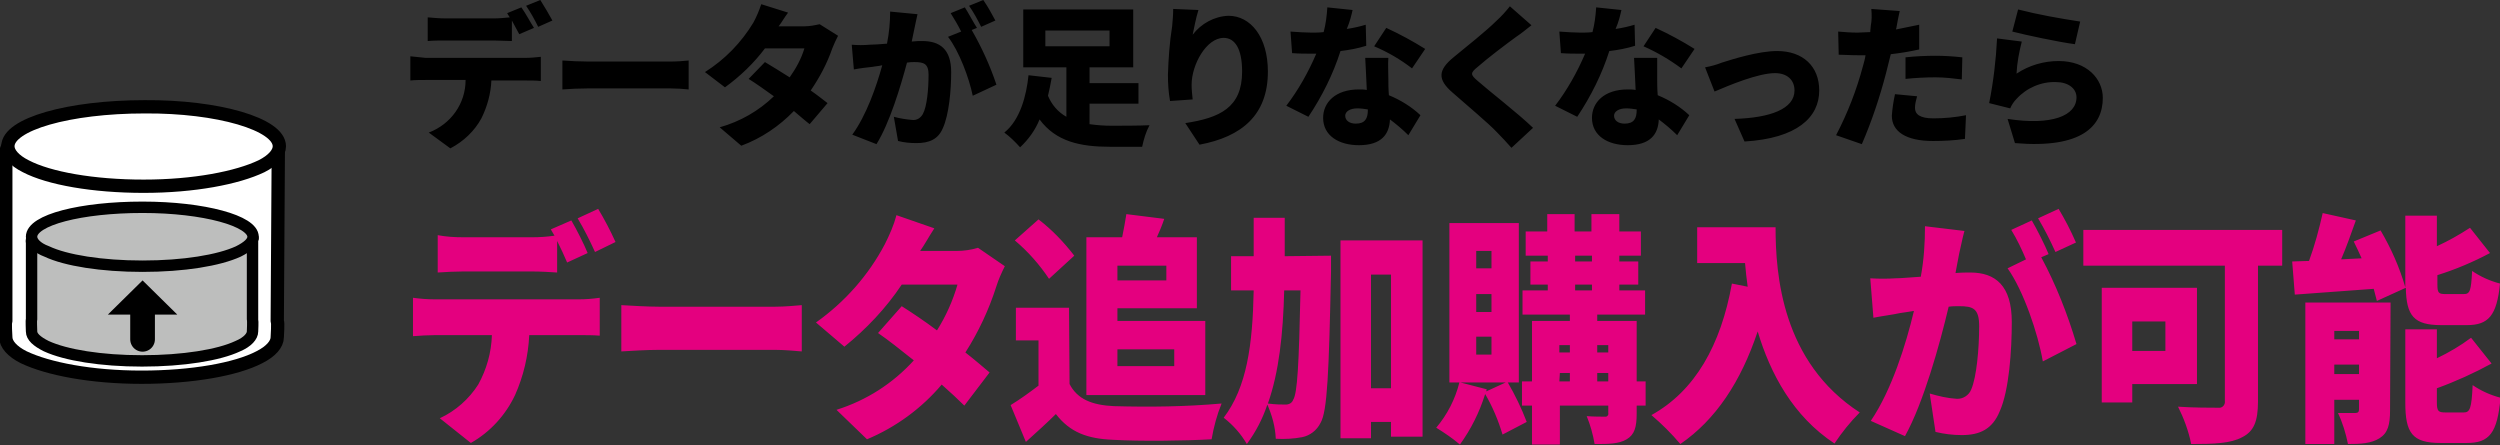 <?xml version="1.0" encoding="utf-8"?>
<!-- Generator: Adobe Illustrator 27.4.1, SVG Export Plug-In . SVG Version: 6.00 Build 0)  -->
<svg version="1.1" id="_5t.svg" xmlns="http://www.w3.org/2000/svg" xmlns:xlink="http://www.w3.org/1999/xlink" x="0px" y="0px"
	 viewBox="0 0 475.2 84.6" style="enable-background:new 0 0 475.2 84.6;" xml:space="preserve">
<rect x="0" y="0" width="475.2" height="84.6" fill="#333333" stroke="none"/>
<style type="text/css">
	.st0{fill-rule:evenodd;clip-rule:evenodd;fill:#E4007F;}
	.st1{fill-rule:evenodd;clip-rule:evenodd;}
	.st2{fill:#FFFFFF;stroke:#000000;stroke-width:2.527;stroke-linecap:round;stroke-linejoin:round;stroke-miterlimit:10;}
	.st3{fill:#BDBEBD;stroke:#000000;stroke-width:2.166;stroke-linecap:round;stroke-linejoin:round;stroke-miterlimit:10;}
	.st4{fill:none;stroke:#000000;stroke-width:4.693;stroke-linecap:round;stroke-linejoin:round;}
</style>
<path id="データ追加購入が可能_" class="st0" d="M78.5,56.6v7.3c1.2-0.1,3-0.2,4.2-0.2h10.8c-0.1,3.3-1,6.5-2.6,9.4
	c-1.8,2.8-4.3,5-7.3,6.4l5.9,4.7c3.7-2.1,6.6-5.3,8.4-9.1c1.6-3.6,2.5-7.4,2.7-11.4h9.3c1.2,0,3,0,4.1,0.1v-7.2
	c-1.4,0.2-2.7,0.3-4.1,0.3H82.8C81.3,56.9,79.9,56.8,78.5,56.6z M108.6,41.9l-3.9,1.7c0.2,0.4,0.5,0.8,0.7,1.2
	c-1.4,0.2-2.8,0.3-4.2,0.3H88c-1.6,0-3.2-0.1-4.8-0.4v7.1c1.4-0.1,3.4-0.2,4.8-0.2h13.1c1.6,0,3.3,0.1,4.8,0.2v-6
	c0.7,1.4,1.4,2.9,1.9,4.1l3.9-1.8C111.1,46.6,109.6,43.6,108.6,41.9L108.6,41.9z M113.7,39.7l-3.9,1.8c1.2,2,2.3,4.2,3.3,6.4L117,46
	C116,43.8,114.9,41.7,113.7,39.7L113.7,39.7z M118.1,58v8.8c1.7-0.1,4.8-0.3,7.2-0.3h22c1.7,0,4,0.2,5.1,0.3V58
	c-1.2,0.1-3.2,0.3-5.1,0.3h-22C123.2,58.3,119.7,58.1,118.1,58L118.1,58z M177.6,43.4l-7.2-2.5c-0.5,1.9-1.3,3.7-2.2,5.5
	c-3.1,5.9-7.6,11-13.1,14.9l5.4,4.6c4.2-3.4,7.9-7.3,10.9-11.8H182c-0.9,3.1-2.2,6-3.9,8.7c-2.4-1.8-4.8-3.4-6.7-4.6l-4.5,5.1
	c1.9,1.3,4.3,3.2,6.8,5.2c-4,4.4-9,7.6-14.7,9.4l5.8,5.6c5.5-2.3,10.4-5.9,14.2-10.4c1.7,1.5,3.2,2.9,4.3,4l4.8-6.3
	c-1.2-1-2.8-2.4-4.6-3.8c2.5-3.9,4.5-8.2,5.9-12.6c0.4-1.3,1-2.6,1.6-3.8l-5.1-3.5c-1.3,0.4-2.7,0.6-4.1,0.6h-6.9
	C175.7,46.6,176.6,44.9,177.6,43.4L177.6,43.4z M221.7,50.5v2.8h-9.3v-2.8H221.7z M223.2,66.4v3.2h-10.8v-3.2H223.2L223.2,66.4z
	 M206.5,75.1h22.6V61h-16.7v-2.4h15.1V45.1h-7.6c0.5-1.1,1-2.3,1.4-3.5l-7.2-0.9c-0.2,1.3-0.5,2.9-0.8,4.4h-6.8L206.5,75.1
	L206.5,75.1z M204.2,48.6c-2-2.6-4.2-4.9-6.8-6.9l-4.5,4c2.5,2.1,4.7,4.6,6.5,7.3L204.2,48.6z M203.2,58.5h-10.1v6.2h4.3v8.6
	c-1.7,1.3-3.5,2.6-5.3,3.7l2.9,7c2.2-2,4-3.6,5.7-5.3c2.7,3.5,6,4.7,10.9,4.9c5.2,0.3,13.4,0.2,18.7-0.1c0.4-2.3,1-4.6,1.9-6.8
	c-6.8,0.6-13.6,0.7-20.5,0.5c-4.1-0.2-6.9-1.3-8.4-4.2L203.2,58.5L203.2,58.5z M247.2,55.2c-0.3,14.2-0.6,19.6-1.4,20.8
	c-0.2,0.6-0.8,0.9-1.4,0.9c-0.7,0-2,0-3.4-0.2c2.1-5.9,2.9-13.2,3.1-21.5L247.2,55.2L247.2,55.2z M244.2,48.7c0-2.4,0-4.8,0-7.3
	h-5.9v7.3H234v6.5h4.3c-0.2,10.4-1.3,18.4-5.7,24.2c1.8,1.4,3.3,3.1,4.4,5c1.7-2.3,3-4.8,3.9-7.5c0.9,2.1,1.5,4.2,1.6,6.5
	c1.7,0.1,3.4,0,5-0.3c1.5-0.3,2.8-1.3,3.5-2.7c1.3-2.2,1.6-9.5,2-28.8c0-0.8,0-3,0-3L244.2,48.7L244.2,48.7z M260.6,73.8V52.2h3.8
	v21.6H260.6z M254.8,45.7v37.6h5.8v-3.1h3.8V83h6V45.7H254.8L254.8,45.7z M282.5,74.4l0.1-0.4l-5-1.3h8.6L282.5,74.4z M280.6,64h2.9
	v3.4h-2.9V64z M280.6,55.9h2.9v3.4h-2.9V55.9z M280.6,47.7h2.9V51h-2.9V47.7z M288.7,72.7V42.4h-13.2v30.3h1.9
	c-0.8,3.2-2.3,6.1-4.4,8.6c1.6,1,3.1,2,4.5,3.2c2.1-2.9,3.7-6.1,4.8-9.6c1.4,2.4,2.5,5,3.3,7.7l4.6-2.4c-1-2.6-2.2-5.1-3.6-7.5
	L288.7,72.7L288.7,72.7z M299.4,54.1h3.2v1.1h-3.2V54.1z M299.4,48.6h3.2v1.1h-3.2V48.6z M305.7,65.6V67h-2.1v-1.4H305.7z
	 M303.6,72.5v-1.6h2.1v1.6H303.6z M296.5,70.9h1.9v1.6h-2L296.5,70.9L296.5,70.9z M298.4,65.6V67h-2v-1.4H298.4L298.4,65.6z
	 M312.7,59.8v-4.6h-4.9v-1.1h3.6v-4.4h-3.6v-1.1h4.1V44h-4.1v-3.3h-5.3V44h-3.2v-3.3h-5.2V44H290v4.6h4.2v1.1h-3.3v4.4h3.3v1.1h-4.8
	v4.6h9V61h-7.2v11.5h-1.9v4.6h1.9v7.4h5.3v-7.4h9.2v1.4c0.1,0.3-0.1,0.6-0.4,0.7c-0.1,0-0.2,0-0.3,0c-0.5,0-2.2,0-3.4-0.1
	c0.7,1.7,1.2,3.5,1.5,5.3c2.6,0,4.6,0,6.1-0.9s1.9-2.3,1.9-4.9v-1.5h1.7v-4.6h-1.7V61h-7.5v-1.2H312.7L312.7,59.8z M322.6,43.2V50
	h9.1c0.1,1.4,0.3,3,0.5,4.5l-3-0.6c-2.1,11.7-7,20.4-15.3,25c2,1.7,3.8,3.5,5.5,5.5c6.7-4.6,11.5-11.8,14.7-21.4
	c2.4,8,6.7,16.1,14.6,21.3c1.4-2.1,3-4.1,4.8-5.9c-14.8-9.6-16-26.2-16-35.2H322.6L322.6,43.2z M373.4,43.9l-7.5-0.9
	c0,3.2-0.2,6.4-0.8,9.6c-1.9,0.1-3.6,0.3-4.8,0.3c-1.6,0.1-3.2,0.1-4.8,0l0.6,7.5c1.4-0.3,3.8-0.6,5.1-0.9c0.6-0.1,1.5-0.2,2.6-0.4
	c-1.5,6.3-4.2,15-8.2,20.9l6.5,2.9c3.5-6.3,6.6-17.4,8.3-24.6c0.7-0.1,1.3-0.1,2-0.1c2.6,0,3.8,0.4,3.8,3.8c0,4.3-0.5,9.7-1.5,12
	c-0.4,1.1-1.6,1.9-2.8,1.8c-1.7-0.1-3.4-0.5-5.1-1l1.1,7.3c1.7,0.4,3.3,0.6,5,0.6c3.4,0,5.8-1.1,7.2-4.5c1.8-4,2.3-11.6,2.3-17
	c0-6.9-3.1-9.4-7.9-9.4c-0.7,0-1.7,0-2.8,0.1c0.2-1.2,0.5-2.5,0.7-3.7C372.7,47,373,45.3,373.4,43.9L373.4,43.9z M391.3,39.7
	l-3.9,1.8c1.2,2,2.3,4.2,3.3,6.4l3.9-1.8C393.6,43.8,392.5,41.7,391.3,39.7L391.3,39.7z M386.2,41.9l-3.9,1.8c1.1,1.8,2,3.7,2.8,5.6
	l-3.5,1.7c3,4.2,5.8,12.4,6.7,17.7l6.4-3.3c-1.7-5.7-3.9-11.3-6.7-16.5l1.4-0.6C388.7,46.6,387.2,43.6,386.2,41.9L386.2,41.9z
	 M411.6,61.1v5.6h-6.3v-5.6H411.6z M417.6,73V54.7h-18.1v21.8h5.8V73H417.6L417.6,73z M433.8,43.7H396v6.8h26.9v25.7
	c0.1,0.6-0.3,1.2-0.9,1.3c-0.2,0-0.3,0-0.5,0c-1,0-4.8,0-7.5-0.2c1.1,2.2,2,4.6,2.5,7.1c4.3,0,7.5-0.1,9.7-1.3c2.2-1.1,3-3,3-6.8
	V50.5h4.6L433.8,43.7L433.8,43.7z M457.3,54.7c0.1,5.3,1.5,7.1,6.7,7.1h4.9c4.1,0,5.7-1.8,6.3-7.9c-1.9-0.5-3.7-1.3-5.3-2.4
	c-0.2,3.8-0.4,4.4-1.6,4.4h-3.4c-1.4,0-1.6-0.2-1.6-1.9v-1.7c3.5-1.1,6.8-2.5,10-4.2l-3.8-4.8c-2,1.3-4.1,2.5-6.3,3.5V41h-6v13.6
	c-1.1-3.8-2.7-7.4-4.7-10.8l-5.1,2.1c0.5,1,1,2.1,1.5,3.2l-3.9,0.2c1-2.3,1.9-4.9,2.8-7.4l-6.3-1.4c-0.7,3.1-1.5,6.1-2.6,9.1
	c-1.2,0-2.2,0.1-3.2,0.1l0.5,6.3c4.2-0.3,9.6-0.7,15-1.1c0.2,0.8,0.4,1.5,0.6,2.3L457.3,54.7z M443.7,71.1v-1.8h4.7v1.8H443.7z
	 M448.4,62.9v1.6h-4.7v-1.6H448.4z M454.4,57.5h-16.2v26.9h5.5V76h4.7v1.8c0,0.5-0.2,0.7-0.7,0.7c-1.1,0-2.2,0-3.3,0
	c0.9,1.9,1.5,3.9,1.9,5.9c2.4,0,4.4-0.1,6-1.1s2-2.6,2-5.3L454.4,57.5L454.4,57.5z M464.9,78.4c-1.4,0-1.7-0.2-1.7-1.9v-2.7
	c3.6-1.3,7.1-2.9,10.4-4.7l-3.9-4.9c-2,1.5-4.2,2.8-6.5,3.9v-5.5h-6v13.9c0,5.8,1.3,7.7,6.7,7.7h5c4.3,0,5.8-1.9,6.4-8.6
	c-1.9-0.5-3.7-1.3-5.3-2.4c-0.2,4.4-0.5,5.2-1.7,5.2H464.9L464.9,78.4z"/>
<path id="データが足りなくなったら_" class="st1" d="M78,10.7v4.6c0.8-0.1,2.1-0.1,2.9-0.1h7.6c0,4.5-2.8,8.4-7,10
	l4.1,3c2.5-1.3,4.6-3.3,5.9-5.7c1.1-2.2,1.8-4.7,1.9-7.2h6.5c0.9,0,2.1,0,2.9,0.1v-4.6c-1,0.1-1.9,0.2-2.9,0.2h-19
	C80,10.9,79,10.8,78,10.7z M99.1,1.4l-2.7,1.1c0.1,0.2,0.3,0.5,0.5,0.8c-1,0.1-2,0.2-3,0.2h-9.2c-1.1,0-2.2-0.1-3.4-0.2v4.5
	c1-0.1,2.4-0.1,3.4-0.1h9.2c1.1,0,2.3,0.1,3.4,0.1V3.9c0.5,0.9,1,1.9,1.4,2.6l2.8-1.2C100.9,4.4,99.9,2.5,99.1,1.4z M102.7,0
	L100,1.1c0.9,1.3,1.6,2.6,2.3,4l2.7-1.2C104.3,2.6,103.5,1.3,102.7,0L102.7,0z M106.9,11.5V17c1.2-0.1,3.4-0.2,5-0.2h15.4
	c1.2,0,2.8,0.1,3.6,0.2v-5.5c-0.8,0.1-2.3,0.2-3.6,0.2h-15.4C110.5,11.7,108.1,11.6,106.9,11.5L106.9,11.5z M149.8,2.4l-5.1-1.6
	c-0.4,1.2-0.9,2.4-1.5,3.5c-2.3,3.8-5.4,7-9.2,9.4l3.8,2.9c2.9-2.1,5.5-4.6,7.6-7.4h7.5c-0.6,2-1.6,3.8-2.8,5.5
	c-1.7-1.1-3.4-2.1-4.7-2.9l-3.1,3.2c1.3,0.8,3,2,4.8,3.3c-2.9,2.8-6.4,4.8-10.3,5.9l4.1,3.5c3.8-1.4,7.2-3.7,10-6.6
	c1.2,1,2.2,1.9,3,2.5l3.4-4c-0.8-0.6-1.9-1.5-3.2-2.4c1.7-2.5,3.1-5.1,4.1-8c0.3-0.8,0.7-1.6,1.1-2.4l-3.5-2.2
	c-0.9,0.2-1.9,0.4-2.9,0.4H148C148.5,4.4,149.1,3.3,149.8,2.4z M174.4,2.7l-5.2-0.5c0,2-0.2,4.1-0.6,6.1c-1.3,0.1-2.5,0.2-3.3,0.2
	c-1.1,0.1-2.3,0.1-3.4,0l0.4,4.7c1-0.2,2.6-0.4,3.6-0.5c0.4-0.1,1-0.1,1.8-0.3c-1.1,4-3,9.5-5.7,13.2l4.6,1.8c2.5-4,4.6-11,5.8-15.5
	c0.6-0.1,1-0.1,1.4-0.1c1.8,0,2.7,0.3,2.7,2.4c0,2.7-0.3,6.1-1.1,7.5c-0.4,0.7-1.1,1.2-2,1.1c-1.2-0.1-2.4-0.3-3.5-0.6l0.8,4.6
	c1.2,0.3,2.3,0.4,3.5,0.4c2.4,0,4.1-0.7,5-2.8c1.2-2.6,1.6-7.3,1.6-10.7c0-4.4-2.2-5.9-5.5-5.9c-0.5,0-1.2,0-2,0.1
	c0.2-0.8,0.3-1.6,0.5-2.4C174,4.6,174.2,3.5,174.4,2.7L174.4,2.7z M186.9,0l-2.7,1.1c0.9,1.3,1.6,2.6,2.3,4l2.7-1.2
	C188.5,2.6,187.8,1.3,186.9,0L186.9,0z M183.4,1.4l-2.7,1.1c0.7,1.1,1.4,2.3,2,3.5l-2.5,1c2.1,2.7,4,7.8,4.7,11.2l4.5-2.1
	c-1.2-3.6-2.8-7.1-4.7-10.4l1-0.4C185.1,4.4,184.1,2.5,183.4,1.4z M198.7,5.8h12.2v3h-12.2V5.8L198.7,5.8z M207.1,19.7h9.3v-3.9
	h-9.3v-3h8.3v-11h-20.9v11h8.2v9.4c-1.6-0.9-2.8-2.3-3.5-4c0.3-1.2,0.5-2.3,0.7-3.4l-4.4-0.5c-0.4,3.9-1.6,8.5-4.6,10.9
	c1.1,0.8,2.1,1.8,3,2.8c1.6-1.5,2.9-3.3,3.7-5.3c3.1,4.2,7.7,5.2,13.4,5.2h6.1c0.3-1.4,0.7-2.8,1.4-4.1c-1.8,0.1-5.8,0.1-7.2,0.1
	s-2.8-0.1-4.2-0.3L207.1,19.7L207.1,19.7z M227.8,1.9L223,1.7c0,1.1-0.1,2.2-0.2,3.3c-0.5,3.1-0.7,6.2-0.8,9.2c0,1.7,0.1,3.3,0.4,5
	l4.3-0.3c-0.1-0.9-0.2-1.9-0.2-2.8c0-3.8,2.8-8.9,6.1-8.9c2.1,0,3.5,2,3.5,6.4c0,6.9-4.3,8.8-10.8,9.8l2.7,4.1c8-1.5,13-5.6,13-13.9
	C241,7,237.7,3,233.5,3c-2.7,0.1-5.2,1.5-6.8,3.6C227,5.2,227.3,3.5,227.8,1.9L227.8,1.9z M257.1,1.9l-4.8-0.5
	c-0.1,1.6-0.3,3.2-0.7,4.7c-0.8,0.1-1.5,0.1-2.3,0.1c-1,0-2.7-0.1-4-0.2l0.3,4.1c1.3,0.1,2.5,0.1,3.7,0.1c0.3,0,0.6,0,0.9,0
	c-1.5,3.5-3.4,6.9-5.7,9.9l4.2,2.1c2.6-3.9,4.7-8.1,6.1-12.5c1.7-0.2,3.3-0.5,4.9-1l-0.1-4c-1,0.3-2.2,0.6-3.6,0.8
	C256.6,4.1,256.9,2.8,257.1,1.9L257.1,1.9z M255.7,22c0-0.8,0.9-1.4,2.3-1.4c0.7,0,1.3,0.1,2,0.2v0.1c0,1.6-0.5,2.6-2.3,2.6
	C256.5,23.5,255.7,22.9,255.7,22L255.7,22z M263.9,11h-4.4c0.1,1.6,0.2,4,0.3,6.1c-0.5-0.1-1-0.1-1.5-0.1c-4.5,0-6.8,2.5-6.8,5.4
	c0,3.4,3,5.2,6.8,5.2c4.3,0,5.8-2.1,5.9-4.9c1.2,0.9,2.4,1.9,3.5,3l2.3-3.8c-1.7-1.6-3.8-2.9-6-3.8c-0.1-1.2-0.1-2.4-0.1-3
	C263.9,13.6,263.8,12.2,263.9,11L263.9,11z M268.4,13l2.5-3.7c-2.4-1.5-4.8-2.8-7.4-4l-2.3,3.5C263.8,9.9,266.2,11.3,268.4,13
	L268.4,13z M291.1,4.8L287,1.2c-0.8,1-1.6,1.9-2.6,2.8c-1.9,1.9-5.7,4.9-8,6.8c-3.1,2.5-3.2,4.3-0.3,6.8c2.6,2.3,6.8,5.8,8.4,7.5
	c1,1,1.9,2,2.8,3l4.1-3.8c-2.9-2.8-8.6-7.2-10.5-8.9c-1.4-1.2-1.5-1.5,0-2.7c1.8-1.6,5.5-4.4,7.3-5.7C289.1,6.4,290.1,5.6,291.1,4.8
	L291.1,4.8z M308.2,1.9l-4.8-0.5c-0.1,1.6-0.3,3.2-0.7,4.7c-0.8,0.1-1.5,0.1-2.3,0.1c-1,0-2.7-0.1-4-0.2l0.3,4.1
	c1.3,0.1,2.5,0.1,3.7,0.1c0.3,0,0.6,0,0.9,0c-1.5,3.5-3.4,6.9-5.7,9.9l4.2,2.1c2.6-3.9,4.7-8.1,6.1-12.5c1.7-0.2,3.3-0.5,4.9-1
	l-0.1-4c-1,0.3-2.2,0.6-3.6,0.8C307.7,4.1,308,2.8,308.2,1.9L308.2,1.9z M306.8,22c0-0.8,0.9-1.4,2.3-1.4c0.7,0,1.3,0.1,2,0.2v0.1
	c0,1.6-0.5,2.6-2.3,2.6C307.6,23.5,306.8,22.9,306.8,22L306.8,22z M315,11h-4.4c0.1,1.6,0.2,4,0.3,6.1c-0.5-0.1-1-0.1-1.5-0.1
	c-4.5,0-6.8,2.5-6.8,5.4c0,3.4,3,5.2,6.8,5.2c4.3,0,5.8-2.1,5.9-4.9c1.2,0.9,2.4,1.9,3.5,3l2.3-3.8c-1.7-1.6-3.8-2.9-6-3.8
	c-0.1-1.2-0.1-2.4-0.1-3C315,13.6,315,12.2,315,11L315,11z M319.6,13l2.5-3.7c-2.4-1.5-4.8-2.8-7.4-4l-2.3,3.5
	C314.9,9.9,317.3,11.3,319.6,13L319.6,13z M324.1,12.8l1.8,4.6c2.8-1.2,8.3-3.5,11.5-3.5c2.3,0,3.7,1.3,3.7,3.3
	c0,3.5-4.6,5.2-11.4,5.4l1.9,4.3c10-0.6,14.2-4.6,14.2-9.7c0-4.6-3.1-7.5-8-7.5c-3.6,0-8.6,1.6-10.5,2.2
	C326.3,12.3,325.2,12.6,324.1,12.8L324.1,12.8z M364.4,18.3l-4.2-0.4c-0.3,1.4-0.5,2.7-0.6,4.1c0,3,2.7,4.8,7.8,4.8
	c2,0,4.1-0.1,6.1-0.4l0.2-4.5c-2,0.4-4.1,0.6-6.2,0.6c-2.6,0-3.5-0.8-3.5-2C364,19.8,364.2,19,364.4,18.3L364.4,18.3z M361.1,2.1
	l-5.4-0.4c0.1,1.1,0.1,2.2-0.1,3.2c0,0.4-0.1,0.7-0.1,1.2c-0.8,0-1.6,0.1-2.4,0.1c-1.3,0-2.5-0.1-3.7-0.2l0.1,4.4
	c1,0,2.1,0.1,3.6,0.1c0.5,0,1,0,1.5,0c-0.1,0.7-0.3,1.4-0.5,2.1c-1.2,4.5-2.9,8.9-5.1,13.1l4.9,1.7c1.9-4.4,3.4-8.9,4.6-13.5
	c0.3-1.2,0.6-2.4,0.9-3.6c1.8-0.2,3.6-0.5,5.4-0.9V4.7c-1.5,0.3-3,0.6-4.4,0.9c0-0.2,0.1-0.3,0.1-0.5C360.6,4.4,360.9,3,361.1,2.1
	L361.1,2.1z M362.2,10.9V15c1.9-0.2,3.8-0.3,5.7-0.3c1.7,0,3.4,0.2,5,0.4l0.1-4.2c-1.8-0.2-3.5-0.3-5.1-0.3
	C366.1,10.6,363.9,10.7,362.2,10.9L362.2,10.9z M383.6,1.8L382.5,6c2.3,0.6,8.8,2,11.9,2.4l1-4.3C391.5,3.5,387.5,2.8,383.6,1.8
	L383.6,1.8z M384.3,7.9l-4.7-0.6c-0.2,4.1-0.7,8.3-1.5,12.3l4,1c0.3-0.7,0.7-1.3,1.2-1.8c1.9-2.1,4.7-3.3,7.5-3.2
	c2.3,0,3.9,1.2,3.9,2.9c0,3.5-4.7,5.4-13.1,4.1l1.4,4.6c12.8,1.1,16.7-3.3,16.7-8.6c0-3.6-3-7-8.4-7c-2.8,0-5.6,0.8-8,2.4
	C383.4,11.9,383.8,9.9,384.3,7.9L384.3,7.9z"/>
<g>
	<path class="st2" d="M52.9,28.8c-0.7-4-12-7.1-25.8-7.1c-14.3,0-26,3.3-26,7.5c0,0.2-0.1,0.5,0,0.7v31.1l0,0c-0.2,0.4,0,2.7,0,3.1
		c0,1.3,1.2,2.7,3.4,3.8c4.6,2.2,12.8,3.8,22.4,3.8s18-1.5,22.4-3.8c2.2-1.1,3.4-2.5,3.4-3.8c0-0.4,0.2-2.7,0-3.1l0,0L52.9,28.8
		L52.9,28.8z"/>
	<g>
		<path class="st2" d="M53.1,27.8c0,1.3-1.2,2.7-3.4,3.8c-4.6,2.2-12.8,3.8-22.4,3.8s-18-1.5-22.4-3.8c-2.2-1.1-3.4-2.5-3.4-3.8
			c0-4.2,11.6-7.5,26-7.5C41.4,20.2,53.1,23.6,53.1,27.8z"/>
	</g>
</g>
<g>
	<path class="st3" d="M48.1,45.3c-0.6-2.9-9.8-5.4-21.1-5.4C15.4,39.9,6,42.4,6,45.5c0,0.1-0.1,0.4,0,0.5v14.7l0,0
		c-0.1,0.2,0,1.9,0,2.3c0,1,1,1.9,2.8,2.8c3.7,1.7,10.4,2.8,18.2,2.8s14.6-1.1,18.2-2.8c1.9-0.8,2.8-1.9,2.8-2.8
		c0-0.2,0.1-1.9,0-2.3l0,0V45.3L48.1,45.3z"/>
	<g>
		<path class="st3" d="M48.1,45c0,1-1,1.9-2.8,2.8c-3.7,1.7-10.4,2.8-18.2,2.8s-14.6-1.1-18.2-2.8C7,47.1,6,46,6,45
			c0-3.2,9.4-5.6,21.1-5.6S48.1,42,48.1,45z"/>
	</g>
</g>
<g>
	<g>
		<line class="st4" x1="27.1" y1="64.5" x2="27.1" y2="59"/>
		<g>
			<polygon points="20.5,59.8 33.7,59.8 27.1,53.3 			"/>
		</g>
	</g>
</g>
</svg>
